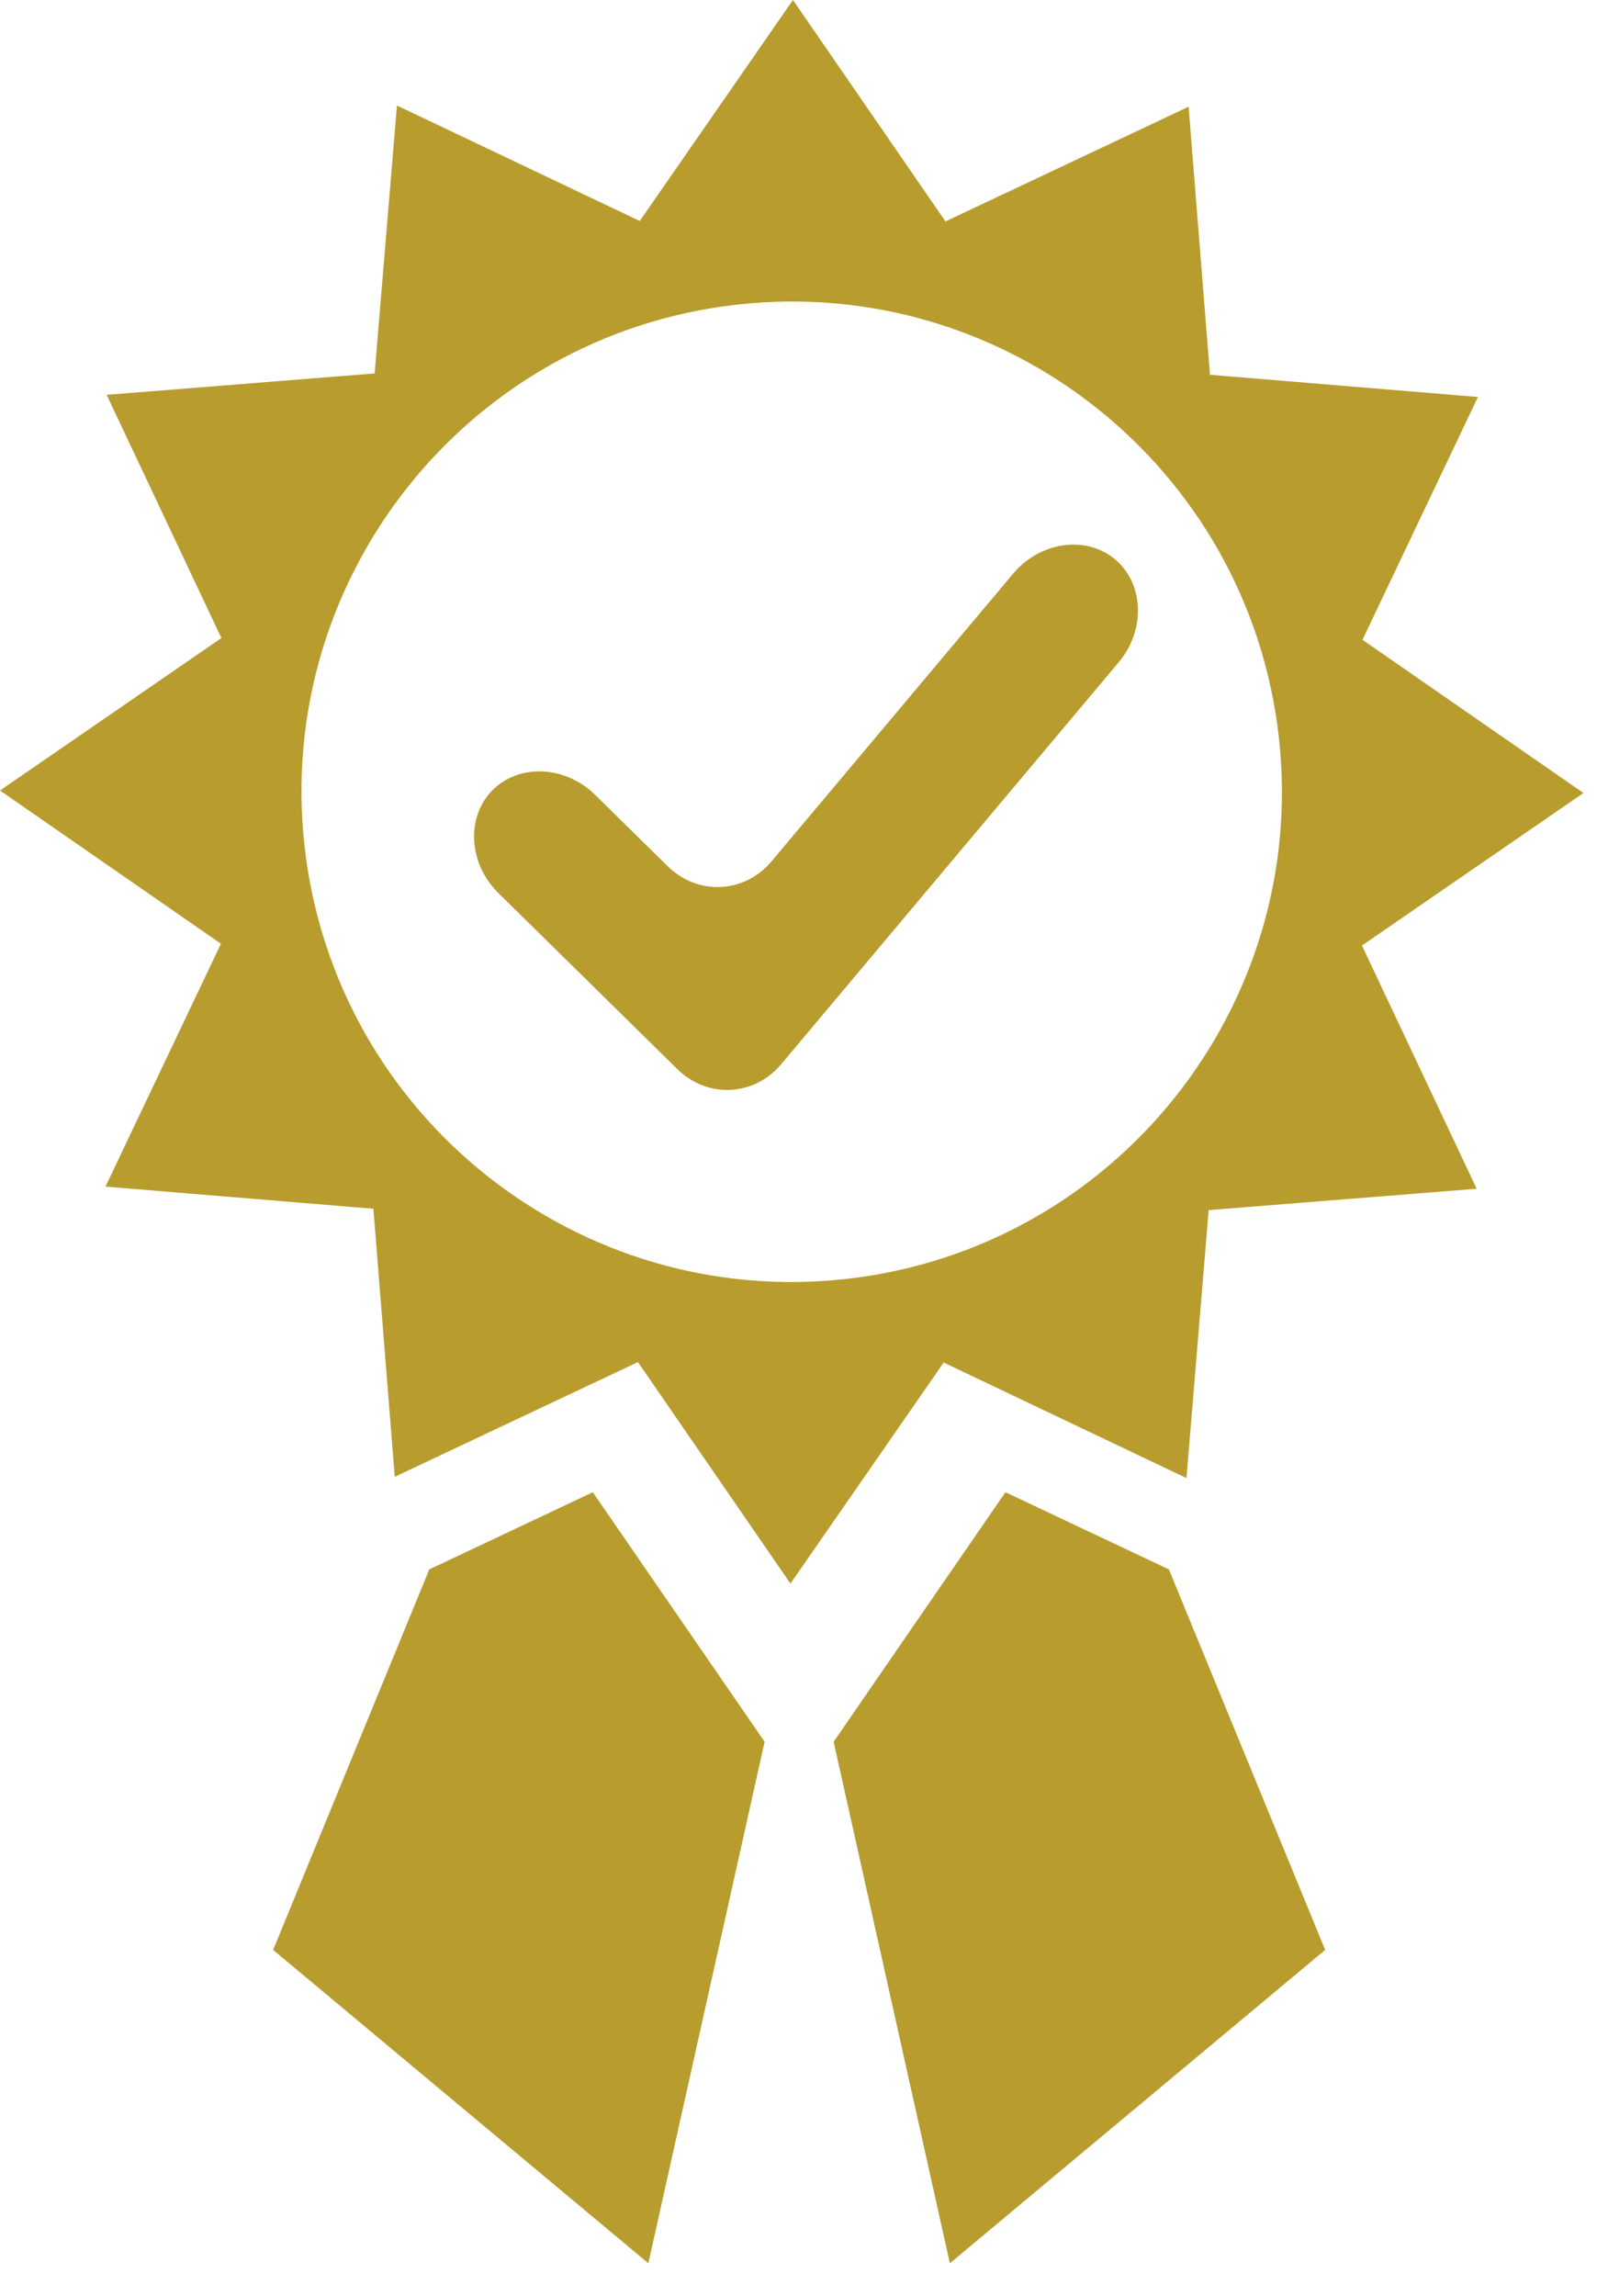 <?xml version="1.0" encoding="UTF-8" standalone="no"?><!DOCTYPE svg PUBLIC "-//W3C//DTD SVG 1.1//EN" "http://www.w3.org/Graphics/SVG/1.1/DTD/svg11.dtd"><svg width="100%" height="100%" viewBox="0 0 32 46" version="1.1" xmlns="http://www.w3.org/2000/svg" xmlns:xlink="http://www.w3.org/1999/xlink" xml:space="preserve" xmlns:serif="http://www.serif.com/" style="fill-rule:evenodd;clip-rule:evenodd;stroke-linejoin:round;stroke-miterlimit:2;"><path d="M11.878,29.899l-3.276,1.546l-3.129,7.624l7.518,6.278l2.33,-10.448l-1.274,-1.851l-2.169,-3.149Z" style="fill:#b89c2e;fill-rule:nonzero;"/><path d="M20.147,29.899l3.275,1.546l3.131,7.624l-7.52,6.278l-2.329,-10.448l1.274,-1.851l2.169,-3.149Z" style="fill:#b89c2e;fill-rule:nonzero;"/><path d="M16.966,25.624c-5.392,0.609 -10.255,-3.269 -10.862,-8.658c-0.61,-5.39 3.268,-10.254 8.659,-10.862c5.389,-0.608 10.252,3.27 10.861,8.658c0.608,5.391 -3.271,10.253 -8.658,10.862Zm14.762,-9.735l-4.427,-3.07l2.313,-4.865l-5.369,-0.445l-0.428,-5.371l-4.872,2.299l-3.056,-4.437l-3.07,4.428l-4.865,-2.314l-0.447,5.368l-5.37,0.429l2.299,4.873l-4.436,3.055l4.427,3.07l-2.313,4.866l5.368,0.444l0.428,5.371l2.004,-0.946l2.869,-1.353l3.056,4.438l0.595,-0.859l2.475,-3.57l4.865,2.315l0.445,-5.369l5.37,-0.428l-2.299,-4.873l4.438,-3.056Z" style="fill:#b89c2e;fill-rule:nonzero;"/><path d="M15.653,21.323c-0.542,0.646 -1.478,0.691 -2.08,0.099l-3.583,-3.525c-0.602,-0.592 -0.658,-1.519 -0.125,-2.061c0.533,-0.541 1.461,-0.5 2.062,0.092l1.453,1.429c0.601,0.592 1.537,0.547 2.08,-0.099l4.84,-5.763c0.542,-0.646 1.462,-0.776 2.044,-0.287c0.582,0.488 0.614,1.417 0.071,2.062l-6.762,8.053Z" style="fill:#b89c2e;fill-rule:nonzero;"/></svg>